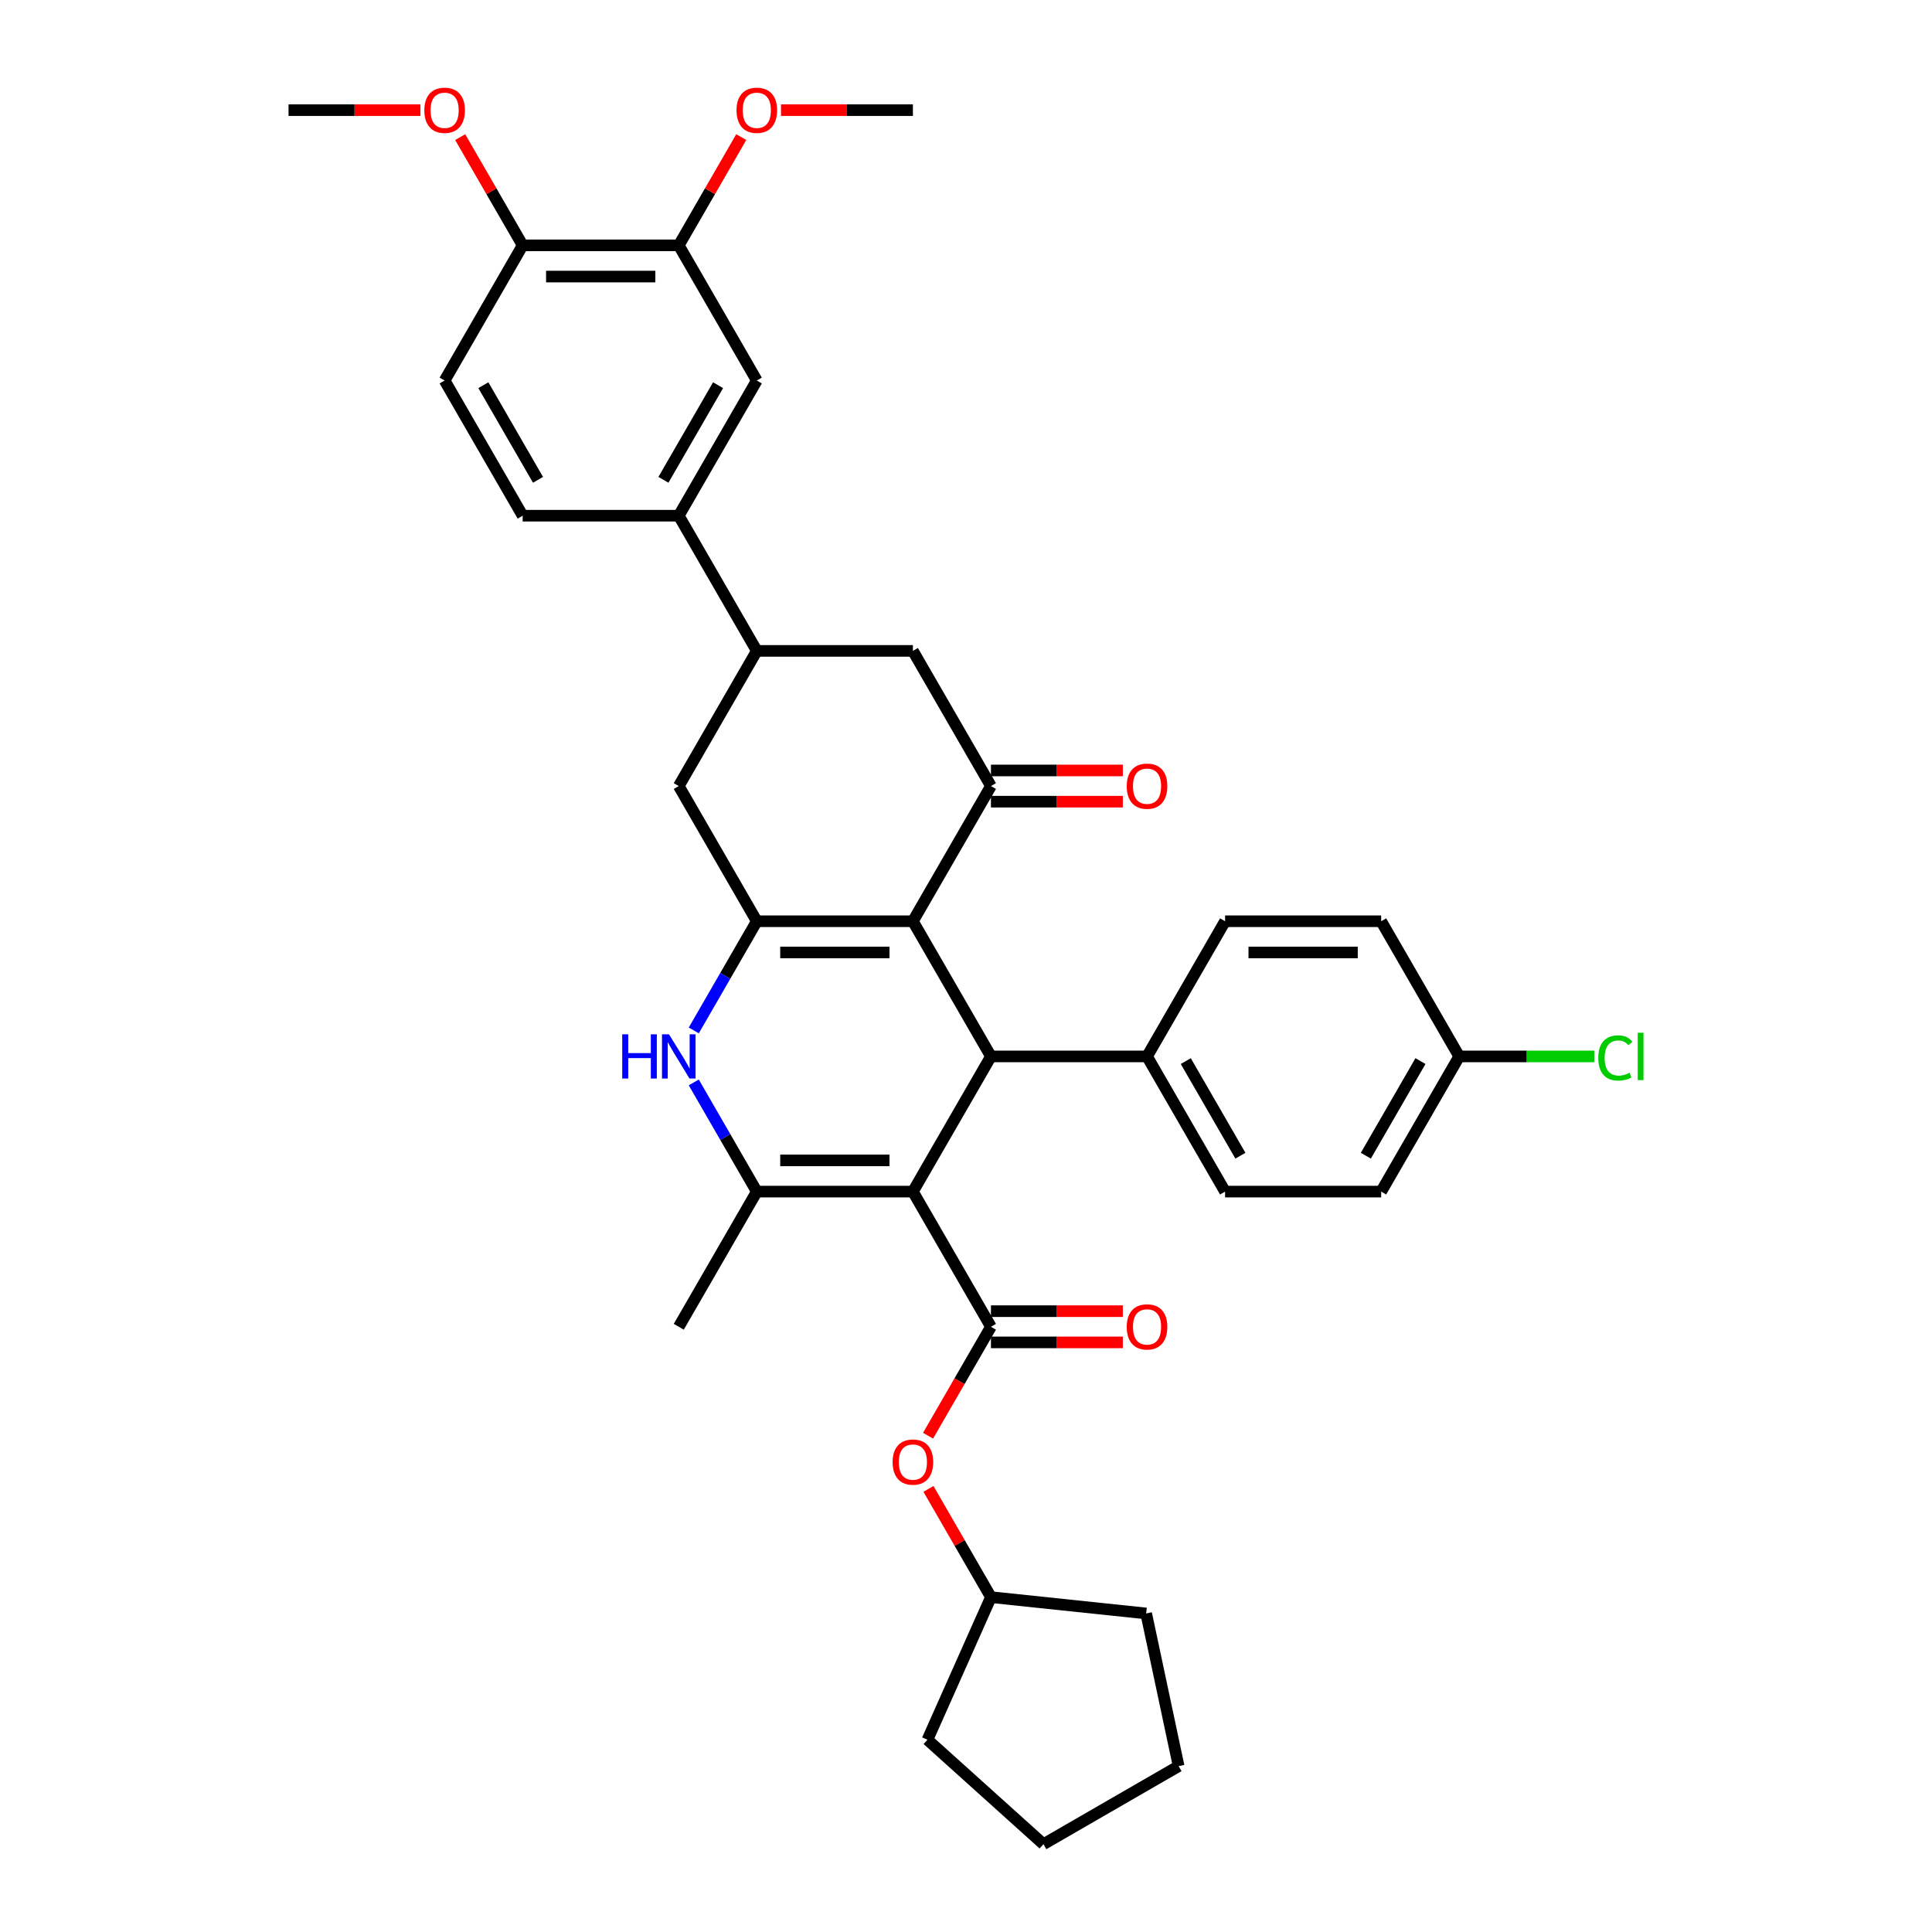 <?xml version='1.0' encoding='iso-8859-1'?>
<svg version='1.1' baseProfile='full'
              xmlns='http://www.w3.org/2000/svg'
                      xmlns:rdkit='http://www.rdkit.org/xml'
                      xmlns:xlink='http://www.w3.org/1999/xlink'
                  xml:space='preserve'
width='1000px' height='1000px' viewBox='0 0 1000 1000'>
<!-- END OF HEADER -->
<rect style='opacity:1.0;fill:#FFFFFF;stroke:none' width='1000' height='1000' x='0' y='0'> </rect>
<path class='bond-2' d='M 472.514,616.772 L 391.722,616.772' style='fill:none;fill-rule:evenodd;stroke:#000000;stroke-width:6px;stroke-linecap:butt;stroke-linejoin:miter;stroke-opacity:1' />
<path class='bond-2' d='M 460.395,600.613 L 403.841,600.613' style='fill:none;fill-rule:evenodd;stroke:#000000;stroke-width:6px;stroke-linecap:butt;stroke-linejoin:miter;stroke-opacity:1' />
<path class='bond-3' d='M 472.514,616.772 L 512.911,546.803' style='fill:none;fill-rule:evenodd;stroke:#000000;stroke-width:6px;stroke-linecap:butt;stroke-linejoin:miter;stroke-opacity:1' />
<path class='bond-4' d='M 472.514,616.772 L 512.911,686.74' style='fill:none;fill-rule:evenodd;stroke:#000000;stroke-width:6px;stroke-linecap:butt;stroke-linejoin:miter;stroke-opacity:1' />
<path class='bond-0' d='M 472.514,476.835 L 512.911,546.803' style='fill:none;fill-rule:evenodd;stroke:#000000;stroke-width:6px;stroke-linecap:butt;stroke-linejoin:miter;stroke-opacity:1' />
<path class='bond-1' d='M 472.514,476.835 L 391.722,476.835' style='fill:none;fill-rule:evenodd;stroke:#000000;stroke-width:6px;stroke-linecap:butt;stroke-linejoin:miter;stroke-opacity:1' />
<path class='bond-1' d='M 460.395,492.993 L 403.841,492.993' style='fill:none;fill-rule:evenodd;stroke:#000000;stroke-width:6px;stroke-linecap:butt;stroke-linejoin:miter;stroke-opacity:1' />
<path class='bond-6' d='M 472.514,476.835 L 512.911,406.866' style='fill:none;fill-rule:evenodd;stroke:#000000;stroke-width:6px;stroke-linecap:butt;stroke-linejoin:miter;stroke-opacity:1' />
<path class='bond-8' d='M 391.722,476.835 L 351.325,406.866' style='fill:none;fill-rule:evenodd;stroke:#000000;stroke-width:6px;stroke-linecap:butt;stroke-linejoin:miter;stroke-opacity:1' />
<path class='bond-36' d='M 391.722,476.835 L 375.409,505.089' style='fill:none;fill-rule:evenodd;stroke:#000000;stroke-width:6px;stroke-linecap:butt;stroke-linejoin:miter;stroke-opacity:1' />
<path class='bond-36' d='M 375.409,505.089 L 359.097,533.343' style='fill:none;fill-rule:evenodd;stroke:#0000FF;stroke-width:6px;stroke-linecap:butt;stroke-linejoin:miter;stroke-opacity:1' />
<path class='bond-5' d='M 391.722,616.772 L 375.409,588.517' style='fill:none;fill-rule:evenodd;stroke:#000000;stroke-width:6px;stroke-linecap:butt;stroke-linejoin:miter;stroke-opacity:1' />
<path class='bond-5' d='M 375.409,588.517 L 359.097,560.263' style='fill:none;fill-rule:evenodd;stroke:#0000FF;stroke-width:6px;stroke-linecap:butt;stroke-linejoin:miter;stroke-opacity:1' />
<path class='bond-23' d='M 391.722,616.772 L 351.325,686.74' style='fill:none;fill-rule:evenodd;stroke:#000000;stroke-width:6px;stroke-linecap:butt;stroke-linejoin:miter;stroke-opacity:1' />
<path class='bond-12' d='M 512.911,546.803 L 593.703,546.803' style='fill:none;fill-rule:evenodd;stroke:#000000;stroke-width:6px;stroke-linecap:butt;stroke-linejoin:miter;stroke-opacity:1' />
<path class='bond-11' d='M 512.911,686.74 L 496.635,714.93' style='fill:none;fill-rule:evenodd;stroke:#000000;stroke-width:6px;stroke-linecap:butt;stroke-linejoin:miter;stroke-opacity:1' />
<path class='bond-11' d='M 496.635,714.93 L 480.36,743.119' style='fill:none;fill-rule:evenodd;stroke:#FF0000;stroke-width:6px;stroke-linecap:butt;stroke-linejoin:miter;stroke-opacity:1' />
<path class='bond-15' d='M 512.911,694.819 L 547.046,694.819' style='fill:none;fill-rule:evenodd;stroke:#000000;stroke-width:6px;stroke-linecap:butt;stroke-linejoin:miter;stroke-opacity:1' />
<path class='bond-15' d='M 547.046,694.819 L 581.18,694.819' style='fill:none;fill-rule:evenodd;stroke:#FF0000;stroke-width:6px;stroke-linecap:butt;stroke-linejoin:miter;stroke-opacity:1' />
<path class='bond-15' d='M 512.911,678.661 L 547.046,678.661' style='fill:none;fill-rule:evenodd;stroke:#000000;stroke-width:6px;stroke-linecap:butt;stroke-linejoin:miter;stroke-opacity:1' />
<path class='bond-15' d='M 547.046,678.661 L 581.18,678.661' style='fill:none;fill-rule:evenodd;stroke:#FF0000;stroke-width:6px;stroke-linecap:butt;stroke-linejoin:miter;stroke-opacity:1' />
<path class='bond-9' d='M 512.911,406.866 L 472.514,336.898' style='fill:none;fill-rule:evenodd;stroke:#000000;stroke-width:6px;stroke-linecap:butt;stroke-linejoin:miter;stroke-opacity:1' />
<path class='bond-16' d='M 512.911,414.946 L 547.046,414.946' style='fill:none;fill-rule:evenodd;stroke:#000000;stroke-width:6px;stroke-linecap:butt;stroke-linejoin:miter;stroke-opacity:1' />
<path class='bond-16' d='M 547.046,414.946 L 581.18,414.946' style='fill:none;fill-rule:evenodd;stroke:#FF0000;stroke-width:6px;stroke-linecap:butt;stroke-linejoin:miter;stroke-opacity:1' />
<path class='bond-16' d='M 512.911,398.787 L 547.046,398.787' style='fill:none;fill-rule:evenodd;stroke:#000000;stroke-width:6px;stroke-linecap:butt;stroke-linejoin:miter;stroke-opacity:1' />
<path class='bond-16' d='M 547.046,398.787 L 581.18,398.787' style='fill:none;fill-rule:evenodd;stroke:#FF0000;stroke-width:6px;stroke-linecap:butt;stroke-linejoin:miter;stroke-opacity:1' />
<path class='bond-7' d='M 391.722,336.898 L 472.514,336.898' style='fill:none;fill-rule:evenodd;stroke:#000000;stroke-width:6px;stroke-linecap:butt;stroke-linejoin:miter;stroke-opacity:1' />
<path class='bond-10' d='M 391.722,336.898 L 351.325,266.929' style='fill:none;fill-rule:evenodd;stroke:#000000;stroke-width:6px;stroke-linecap:butt;stroke-linejoin:miter;stroke-opacity:1' />
<path class='bond-38' d='M 391.722,336.898 L 351.325,406.866' style='fill:none;fill-rule:evenodd;stroke:#000000;stroke-width:6px;stroke-linecap:butt;stroke-linejoin:miter;stroke-opacity:1' />
<path class='bond-13' d='M 351.325,266.929 L 391.722,196.961' style='fill:none;fill-rule:evenodd;stroke:#000000;stroke-width:6px;stroke-linecap:butt;stroke-linejoin:miter;stroke-opacity:1' />
<path class='bond-13' d='M 343.391,248.355 L 371.669,199.377' style='fill:none;fill-rule:evenodd;stroke:#000000;stroke-width:6px;stroke-linecap:butt;stroke-linejoin:miter;stroke-opacity:1' />
<path class='bond-18' d='M 351.325,266.929 L 270.533,266.929' style='fill:none;fill-rule:evenodd;stroke:#000000;stroke-width:6px;stroke-linecap:butt;stroke-linejoin:miter;stroke-opacity:1' />
<path class='bond-28' d='M 480.565,770.653 L 496.738,798.665' style='fill:none;fill-rule:evenodd;stroke:#FF0000;stroke-width:6px;stroke-linecap:butt;stroke-linejoin:miter;stroke-opacity:1' />
<path class='bond-28' d='M 496.738,798.665 L 512.911,826.677' style='fill:none;fill-rule:evenodd;stroke:#000000;stroke-width:6px;stroke-linecap:butt;stroke-linejoin:miter;stroke-opacity:1' />
<path class='bond-20' d='M 593.703,546.803 L 634.1,616.772' style='fill:none;fill-rule:evenodd;stroke:#000000;stroke-width:6px;stroke-linecap:butt;stroke-linejoin:miter;stroke-opacity:1' />
<path class='bond-20' d='M 613.756,549.219 L 642.034,598.197' style='fill:none;fill-rule:evenodd;stroke:#000000;stroke-width:6px;stroke-linecap:butt;stroke-linejoin:miter;stroke-opacity:1' />
<path class='bond-21' d='M 593.703,546.803 L 634.1,476.835' style='fill:none;fill-rule:evenodd;stroke:#000000;stroke-width:6px;stroke-linecap:butt;stroke-linejoin:miter;stroke-opacity:1' />
<path class='bond-14' d='M 391.722,196.961 L 351.325,126.992' style='fill:none;fill-rule:evenodd;stroke:#000000;stroke-width:6px;stroke-linecap:butt;stroke-linejoin:miter;stroke-opacity:1' />
<path class='bond-24' d='M 351.325,126.992 L 367.498,98.981' style='fill:none;fill-rule:evenodd;stroke:#000000;stroke-width:6px;stroke-linecap:butt;stroke-linejoin:miter;stroke-opacity:1' />
<path class='bond-24' d='M 367.498,98.981 L 383.671,70.969' style='fill:none;fill-rule:evenodd;stroke:#FF0000;stroke-width:6px;stroke-linecap:butt;stroke-linejoin:miter;stroke-opacity:1' />
<path class='bond-40' d='M 351.325,126.992 L 270.533,126.992' style='fill:none;fill-rule:evenodd;stroke:#000000;stroke-width:6px;stroke-linecap:butt;stroke-linejoin:miter;stroke-opacity:1' />
<path class='bond-40' d='M 339.207,143.151 L 282.652,143.151' style='fill:none;fill-rule:evenodd;stroke:#000000;stroke-width:6px;stroke-linecap:butt;stroke-linejoin:miter;stroke-opacity:1' />
<path class='bond-17' d='M 270.533,126.992 L 230.137,196.961' style='fill:none;fill-rule:evenodd;stroke:#000000;stroke-width:6px;stroke-linecap:butt;stroke-linejoin:miter;stroke-opacity:1' />
<path class='bond-29' d='M 270.533,126.992 L 254.36,98.981' style='fill:none;fill-rule:evenodd;stroke:#000000;stroke-width:6px;stroke-linecap:butt;stroke-linejoin:miter;stroke-opacity:1' />
<path class='bond-29' d='M 254.36,98.981 L 238.188,70.969' style='fill:none;fill-rule:evenodd;stroke:#FF0000;stroke-width:6px;stroke-linecap:butt;stroke-linejoin:miter;stroke-opacity:1' />
<path class='bond-19' d='M 270.533,266.929 L 230.137,196.961' style='fill:none;fill-rule:evenodd;stroke:#000000;stroke-width:6px;stroke-linecap:butt;stroke-linejoin:miter;stroke-opacity:1' />
<path class='bond-19' d='M 278.467,248.355 L 250.19,199.377' style='fill:none;fill-rule:evenodd;stroke:#000000;stroke-width:6px;stroke-linecap:butt;stroke-linejoin:miter;stroke-opacity:1' />
<path class='bond-26' d='M 634.1,616.772 L 714.892,616.772' style='fill:none;fill-rule:evenodd;stroke:#000000;stroke-width:6px;stroke-linecap:butt;stroke-linejoin:miter;stroke-opacity:1' />
<path class='bond-25' d='M 634.1,476.835 L 714.892,476.835' style='fill:none;fill-rule:evenodd;stroke:#000000;stroke-width:6px;stroke-linecap:butt;stroke-linejoin:miter;stroke-opacity:1' />
<path class='bond-25' d='M 646.218,492.993 L 702.773,492.993' style='fill:none;fill-rule:evenodd;stroke:#000000;stroke-width:6px;stroke-linecap:butt;stroke-linejoin:miter;stroke-opacity:1' />
<path class='bond-22' d='M 755.288,546.803 L 714.892,476.835' style='fill:none;fill-rule:evenodd;stroke:#000000;stroke-width:6px;stroke-linecap:butt;stroke-linejoin:miter;stroke-opacity:1' />
<path class='bond-27' d='M 755.288,546.803 L 790.264,546.803' style='fill:none;fill-rule:evenodd;stroke:#000000;stroke-width:6px;stroke-linecap:butt;stroke-linejoin:miter;stroke-opacity:1' />
<path class='bond-27' d='M 790.264,546.803 L 825.239,546.803' style='fill:none;fill-rule:evenodd;stroke:#00CC00;stroke-width:6px;stroke-linecap:butt;stroke-linejoin:miter;stroke-opacity:1' />
<path class='bond-37' d='M 755.288,546.803 L 714.892,616.772' style='fill:none;fill-rule:evenodd;stroke:#000000;stroke-width:6px;stroke-linecap:butt;stroke-linejoin:miter;stroke-opacity:1' />
<path class='bond-37' d='M 735.235,549.219 L 706.958,598.197' style='fill:none;fill-rule:evenodd;stroke:#000000;stroke-width:6px;stroke-linecap:butt;stroke-linejoin:miter;stroke-opacity:1' />
<path class='bond-30' d='M 404.245,57.024 L 438.379,57.024' style='fill:none;fill-rule:evenodd;stroke:#FF0000;stroke-width:6px;stroke-linecap:butt;stroke-linejoin:miter;stroke-opacity:1' />
<path class='bond-30' d='M 438.379,57.024 L 472.514,57.024' style='fill:none;fill-rule:evenodd;stroke:#000000;stroke-width:6px;stroke-linecap:butt;stroke-linejoin:miter;stroke-opacity:1' />
<path class='bond-32' d='M 512.911,826.677 L 593.261,835.122' style='fill:none;fill-rule:evenodd;stroke:#000000;stroke-width:6px;stroke-linecap:butt;stroke-linejoin:miter;stroke-opacity:1' />
<path class='bond-33' d='M 512.911,826.677 L 480.049,900.485' style='fill:none;fill-rule:evenodd;stroke:#000000;stroke-width:6px;stroke-linecap:butt;stroke-linejoin:miter;stroke-opacity:1' />
<path class='bond-31' d='M 217.614,57.024 L 183.479,57.024' style='fill:none;fill-rule:evenodd;stroke:#FF0000;stroke-width:6px;stroke-linecap:butt;stroke-linejoin:miter;stroke-opacity:1' />
<path class='bond-31' d='M 183.479,57.024 L 149.344,57.024' style='fill:none;fill-rule:evenodd;stroke:#000000;stroke-width:6px;stroke-linecap:butt;stroke-linejoin:miter;stroke-opacity:1' />
<path class='bond-35' d='M 593.261,835.122 L 610.058,914.149' style='fill:none;fill-rule:evenodd;stroke:#000000;stroke-width:6px;stroke-linecap:butt;stroke-linejoin:miter;stroke-opacity:1' />
<path class='bond-34' d='M 480.049,900.485 L 540.09,954.545' style='fill:none;fill-rule:evenodd;stroke:#000000;stroke-width:6px;stroke-linecap:butt;stroke-linejoin:miter;stroke-opacity:1' />
<path class='bond-39' d='M 540.09,954.545 L 610.058,914.149' style='fill:none;fill-rule:evenodd;stroke:#000000;stroke-width:6px;stroke-linecap:butt;stroke-linejoin:miter;stroke-opacity:1' />
<path  class='atom-6' d='M 322.062 535.363
L 325.165 535.363
L 325.165 545.09
L 336.864 545.09
L 336.864 535.363
L 339.966 535.363
L 339.966 558.243
L 336.864 558.243
L 336.864 547.676
L 325.165 547.676
L 325.165 558.243
L 322.062 558.243
L 322.062 535.363
' fill='#0000FF'/>
<path  class='atom-6' d='M 346.268 535.363
L 353.765 547.482
Q 354.509 548.678, 355.704 550.843
Q 356.9 553.008, 356.965 553.137
L 356.965 535.363
L 360.003 535.363
L 360.003 558.243
L 356.868 558.243
L 348.821 544.993
Q 347.884 543.442, 346.882 541.665
Q 345.912 539.887, 345.621 539.338
L 345.621 558.243
L 342.648 558.243
L 342.648 535.363
L 346.268 535.363
' fill='#0000FF'/>
<path  class='atom-12' d='M 462.011 756.773
Q 462.011 751.279, 464.726 748.209
Q 467.441 745.139, 472.514 745.139
Q 477.588 745.139, 480.303 748.209
Q 483.017 751.279, 483.017 756.773
Q 483.017 762.332, 480.27 765.499
Q 477.523 768.633, 472.514 768.633
Q 467.473 768.633, 464.726 765.499
Q 462.011 762.364, 462.011 756.773
M 472.514 766.048
Q 476.005 766.048, 477.879 763.721
Q 479.786 761.362, 479.786 756.773
Q 479.786 752.281, 477.879 750.019
Q 476.005 747.724, 472.514 747.724
Q 469.024 747.724, 467.117 749.987
Q 465.243 752.249, 465.243 756.773
Q 465.243 761.394, 467.117 763.721
Q 469.024 766.048, 472.514 766.048
' fill='#FF0000'/>
<path  class='atom-16' d='M 583.2 686.805
Q 583.2 681.311, 585.915 678.241
Q 588.629 675.171, 593.703 675.171
Q 598.777 675.171, 601.492 678.241
Q 604.206 681.311, 604.206 686.805
Q 604.206 692.363, 601.459 695.53
Q 598.712 698.665, 593.703 698.665
Q 588.662 698.665, 585.915 695.53
Q 583.2 692.396, 583.2 686.805
M 593.703 696.08
Q 597.193 696.08, 599.068 693.753
Q 600.975 691.394, 600.975 686.805
Q 600.975 682.313, 599.068 680.05
Q 597.193 677.756, 593.703 677.756
Q 590.213 677.756, 588.306 680.018
Q 586.432 682.28, 586.432 686.805
Q 586.432 691.426, 588.306 693.753
Q 590.213 696.08, 593.703 696.08
' fill='#FF0000'/>
<path  class='atom-17' d='M 583.2 406.931
Q 583.2 401.437, 585.915 398.367
Q 588.629 395.297, 593.703 395.297
Q 598.777 395.297, 601.492 398.367
Q 604.206 401.437, 604.206 406.931
Q 604.206 412.489, 601.459 415.657
Q 598.712 418.791, 593.703 418.791
Q 588.662 418.791, 585.915 415.657
Q 583.2 412.522, 583.2 406.931
M 593.703 416.206
Q 597.193 416.206, 599.068 413.879
Q 600.975 411.52, 600.975 406.931
Q 600.975 402.439, 599.068 400.177
Q 597.193 397.882, 593.703 397.882
Q 590.213 397.882, 588.306 400.144
Q 586.432 402.407, 586.432 406.931
Q 586.432 411.552, 588.306 413.879
Q 590.213 416.206, 593.703 416.206
' fill='#FF0000'/>
<path  class='atom-25' d='M 381.219 57.089
Q 381.219 51.595, 383.933 48.525
Q 386.648 45.455, 391.722 45.455
Q 396.796 45.455, 399.51 48.525
Q 402.225 51.595, 402.225 57.089
Q 402.225 62.647, 399.478 65.814
Q 396.731 68.949, 391.722 68.949
Q 386.68 68.949, 383.933 65.814
Q 381.219 62.679, 381.219 57.089
M 391.722 66.364
Q 395.212 66.364, 397.086 64.037
Q 398.993 61.678, 398.993 57.089
Q 398.993 52.597, 397.086 50.334
Q 395.212 48.04, 391.722 48.04
Q 388.232 48.04, 386.325 50.302
Q 384.45 52.564, 384.45 57.089
Q 384.45 61.71, 386.325 64.037
Q 388.232 66.364, 391.722 66.364
' fill='#FF0000'/>
<path  class='atom-28' d='M 827.259 547.595
Q 827.259 541.907, 829.909 538.934
Q 832.591 535.928, 837.665 535.928
Q 842.383 535.928, 844.904 539.257
L 842.771 541.002
Q 840.929 538.578, 837.665 538.578
Q 834.207 538.578, 832.365 540.905
Q 830.555 543.2, 830.555 547.595
Q 830.555 552.119, 832.429 554.446
Q 834.336 556.773, 838.02 556.773
Q 840.541 556.773, 843.482 555.254
L 844.387 557.678
Q 843.191 558.453, 841.381 558.906
Q 839.571 559.358, 837.568 559.358
Q 832.591 559.358, 829.909 556.321
Q 827.259 553.283, 827.259 547.595
' fill='#00CC00'/>
<path  class='atom-28' d='M 847.683 534.539
L 850.656 534.539
L 850.656 559.067
L 847.683 559.067
L 847.683 534.539
' fill='#00CC00'/>
<path  class='atom-30' d='M 219.634 57.089
Q 219.634 51.595, 222.348 48.525
Q 225.063 45.455, 230.137 45.455
Q 235.21 45.455, 237.925 48.525
Q 240.64 51.595, 240.64 57.089
Q 240.64 62.647, 237.893 65.814
Q 235.146 68.949, 230.137 68.949
Q 225.095 68.949, 222.348 65.814
Q 219.634 62.679, 219.634 57.089
M 230.137 66.364
Q 233.627 66.364, 235.501 64.037
Q 237.408 61.678, 237.408 57.089
Q 237.408 52.597, 235.501 50.334
Q 233.627 48.04, 230.137 48.04
Q 226.646 48.04, 224.74 50.302
Q 222.865 52.564, 222.865 57.089
Q 222.865 61.71, 224.74 64.037
Q 226.646 66.364, 230.137 66.364
' fill='#FF0000'/>
</svg>
